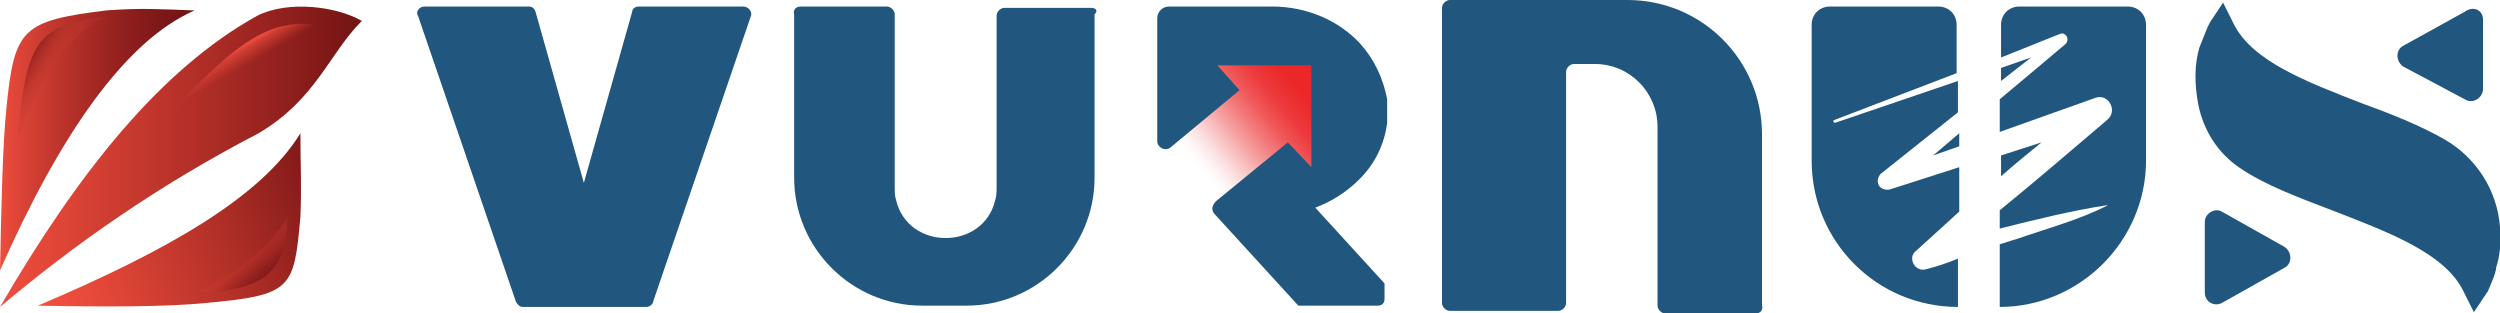 <?xml version="1.0" encoding="utf-8"?>
<!-- Generator: Adobe Illustrator 27.0.0, SVG Export Plug-In . SVG Version: 6.00 Build 0)  -->
<svg version="1.1" id="Layer_1" xmlns="http://www.w3.org/2000/svg" xmlns:xlink="http://www.w3.org/1999/xlink" x="0px" y="0px"
	 viewBox="0 0 191.4 24" style="enable-background:new 0 0 191.4 24;" xml:space="preserve">
<style type="text/css">
	.st0{fill:url(#SVGID_1_);}
	.st1{fill:url(#SVGID_00000016777162156081788600000009935458493280565387_);}
	.st2{fill:url(#SVGID_00000063626760879496451870000007626674706081728951_);}
	.st3{fill:url(#SVGID_00000116916966510203605930000006449335227474786436_);}
	.st4{fill:url(#SVGID_00000106125328003398114880000009316928102810807486_);}
	.st5{fill:url(#SVGID_00000012437134795263386120000009107946564618603654_);}
	.st6{fill:#21577F;}
	.st7{fill:url(#SVGID_00000183950248270057859110000005342016364316699008_);}
</style>
<g>
	<g>
		
			<linearGradient id="SVGID_1_" gradientUnits="userSpaceOnUse" x1="1.256227e-03" y1="15.344" x2="14.871" y2="15.344" gradientTransform="matrix(1 0 0 -1 0 26)">
			<stop  offset="0" style="stop-color:#EF4D3E"/>
			<stop  offset="6.000000e-02" style="stop-color:#E34739"/>
			<stop  offset="0.37" style="stop-color:#B43028"/>
			<stop  offset="0.64" style="stop-color:#901F1E"/>
			<stop  offset="0.86" style="stop-color:#7A1617"/>
			<stop  offset="1" style="stop-color:#721313"/>
		</linearGradient>
		<path class="st0" d="M0,20.7C4.6,10.3,9.6,3.1,14.9,0.8c-2.7-0.1-4.1-0.2-6.8,0c-6.4,0.8-7,1.4-7.6,7.4C0.2,11,0.1,15.8,0,20.7z"
			/>
		
			<linearGradient id="SVGID_00000005257540426926654840000017220298198699688369_" gradientUnits="userSpaceOnUse" x1="4.8" y1="3.664" x2="26.98" y2="11.565" gradientTransform="matrix(1 0 0 -1 0 26)">
			<stop  offset="0" style="stop-color:#EF4D3E"/>
			<stop  offset="0.19" style="stop-color:#DC4435"/>
			<stop  offset="0.58" style="stop-color:#AD2D26"/>
			<stop  offset="1" style="stop-color:#721313"/>
		</linearGradient>
		<path style="fill:url(#SVGID_00000005257540426926654840000017220298198699688369_);" d="M2.9,23.4c9.9-4.2,17.1-8.3,20.1-13.2
			c0,2.7,0.1,3.8,0,6.4c-0.5,5.5-0.6,6-7.3,6.6C12.8,23.5,7.8,23.5,2.9,23.4L2.9,23.4z"/>
		
			<linearGradient id="SVGID_00000016763922233661392680000016794804870277883781_" gradientUnits="userSpaceOnUse" x1="1.256227e-03" y1="14.002" x2="27.781" y2="14.002" gradientTransform="matrix(1 0 0 -1 0 26)">
			<stop  offset="0" style="stop-color:#EF4D3E"/>
			<stop  offset="0.19" style="stop-color:#DC4435"/>
			<stop  offset="0.58" style="stop-color:#AD2C26"/>
			<stop  offset="1" style="stop-color:#721313"/>
		</linearGradient>
		<path style="fill:url(#SVGID_00000016763922233661392680000016794804870277883781_);" d="M0,23.5C6,13.2,12.3,5.3,19.7,1.2
			c2.4-1.2,6.1-0.7,8,0.4c-2.5,2.5-3.5,6-7.9,8.6C12.1,14.2,5.7,18.7,0,23.5z"/>
		
			<linearGradient id="SVGID_00000106124970904032315710000005505290185320471694_" gradientUnits="userSpaceOnUse" x1="9.17" y1="17.328" x2="-0.95" y2="23.078" gradientTransform="matrix(1 0 0 -1 0 26)">
			<stop  offset="0.34" style="stop-color:#EF4D3E;stop-opacity:0"/>
			<stop  offset="0.4" style="stop-color:#E8483A;stop-opacity:5.000000e-02"/>
			<stop  offset="0.48" style="stop-color:#D54033;stop-opacity:0.2"/>
			<stop  offset="0.58" style="stop-color:#B73329;stop-opacity:0.44"/>
			<stop  offset="0.68" style="stop-color:#8E1F1D;stop-opacity:0.77"/>
			<stop  offset="0.73" style="stop-color:#721313"/>
		</linearGradient>
		<path style="fill:url(#SVGID_00000106124970904032315710000005505290185320471694_);" d="M1.3,11C2,3.8,2.4,1.8,8.1,1.3
			C5,2.7,2.6,6.7,1.3,11z"/>
		
			<linearGradient id="SVGID_00000046341536105845592360000003292797962784172448_" gradientUnits="userSpaceOnUse" x1="17.273" y1="7.571" x2="22.813" y2="1.111" gradientTransform="matrix(1 0 0 -1 0 26)">
			<stop  offset="0.19" style="stop-color:#EF4D3E;stop-opacity:0"/>
			<stop  offset="0.24" style="stop-color:#CD3C31;stop-opacity:0.27"/>
			<stop  offset="0.31" style="stop-color:#AD2A26;stop-opacity:0.54"/>
			<stop  offset="0.38" style="stop-color:#93221E;stop-opacity:0.74"/>
			<stop  offset="0.46" style="stop-color:#811919;stop-opacity:0.89"/>
			<stop  offset="0.54" style="stop-color:#761415;stop-opacity:0.97"/>
			<stop  offset="0.64" style="stop-color:#721313"/>
		</linearGradient>
		<path style="fill:url(#SVGID_00000046341536105845592360000003292797962784172448_);" d="M22,16.5c0,4.6-2.1,5.9-7.6,5.9
			C16.7,22,20.8,19.1,22,16.5z"/>
		
			<linearGradient id="SVGID_00000178203148107360185910000005133909854933354429_" gradientUnits="userSpaceOnUse" x1="11.725" y1="46.537" x2="5.745" y2="57.617" gradientTransform="matrix(1 -2.896841e-02 -2.896841e-02 -1 9.959 59.984)">
			<stop  offset="0.6" style="stop-color:#EF4D3E;stop-opacity:0"/>
			<stop  offset="0.62" style="stop-color:#EF4C3E;stop-opacity:2.000000e-02"/>
			<stop  offset="0.63" style="stop-color:#EF4C3E;stop-opacity:0.1"/>
			<stop  offset="0.65" style="stop-color:#EF4C3E;stop-opacity:0.21"/>
			<stop  offset="0.67" style="stop-color:#EF4C3E;stop-opacity:0.37"/>
			<stop  offset="0.7" style="stop-color:#EF4C3E;stop-opacity:0.58"/>
			<stop  offset="0.72" style="stop-color:#EF4C3E;stop-opacity:0.83"/>
			<stop  offset="0.73" style="stop-color:#EF4C3E"/>
		</linearGradient>
		<path style="fill:url(#SVGID_00000178203148107360185910000005133909854933354429_);" d="M9.6,12.2c6.6-6.9,9.9-11,14.5-10.3
			L21.3,5L9.6,12.2L9.6,12.2z"/>
	</g>
	<path class="st6" d="M48.4,0.9L44.7,14L41,0.9c-0.1-0.3-0.3-0.4-0.5-0.4h-8c-0.4,0-0.7,0.4-0.5,0.7l7.5,21.9
		c0.1,0.2,0.3,0.4,0.5,0.4h9.5c0.2,0,0.5-0.2,0.5-0.4l7.5-21.9c0.1-0.3-0.2-0.7-0.6-0.7h-8C48.6,0.5,48.4,0.7,48.4,0.9z"/>
	<g>
		<path class="st6" d="M190.1,1.5v5.3c0,0.7-0.8,1.2-1.4,0.8L184,5.1c-0.6-0.4-0.6-1.3,0-1.6l4.7-2.6C189.4,0.4,190.1,0.8,190.1,1.5
			z"/>
		<path class="st6" d="M168.8,17v5.4c0,0.7,0.7,1.1,1.3,0.8l4.8-2.7c0.6-0.3,0.6-1.2,0-1.6l-4.8-2.7C169.6,15.9,168.8,16.3,168.8,17
			z"/>
		<path class="st6" d="M191.4,17.4c-0.2-2.8-1.8-5.3-4.2-6.7c-1.9-1.1-4.2-2-6.4-2.8c-4.1-1.6-8.4-3.2-9.8-6.1l-0.8-1.6l-1,1.5
			L169,2.1c-0.2,0.5-0.4,1-0.6,1.5C168,4.9,168,6.4,168.3,8c0.4,2,1.5,3.7,3.1,4.8c2,1.4,4.8,2.4,7.4,3.4c4.1,1.6,8.4,3.2,9.8,6.1
			l0.8,1.6l1-1.5c0.1-0.1,0.1-0.2,0.2-0.4c0.2-0.5,0.4-0.9,0.5-1.4v-0.1C191.4,19.6,191.5,18.5,191.4,17.4z"/>
	</g>
	<path class="st6" d="M134.4,24h-6.9c-0.3,0-0.6-0.3-0.6-0.6V9.7c0-2.6-2.1-4.8-4.8-4.8h-1.6c-0.3,0-0.6,0.3-0.6,0.6v17.7
		c0,0.3-0.3,0.6-0.6,0.6H111c-0.3,0-0.6-0.3-0.6-0.6V0.6c0-0.3,0.3-0.6,0.6-0.6h13.6c5.7,0,10.3,4.6,10.3,10.3v13.1
		C135,23.7,134.8,24,134.4,24z"/>
	<g>
		<g>
			<path class="st6" d="M150,11.2v-1c-0.7,0.6-1.4,1.2-2,1.7L150,11.2z"/>
			<path class="st6" d="M147.5,20.6c-0.9,0.3-1.5-0.9-0.8-1.4c1.1-1,2.2-2,3.3-3v-3.4l-5.3,1.7c-0.4,0.1-0.8-0.1-0.9-0.4
				c-0.1-0.3,0-0.6,0.2-0.8l5.9-4.7V6.2l-9.4,3.2c-0.1,0-0.2-0.1-0.1-0.2l9.4-3.6V1.9c0-0.8-0.6-1.4-1.4-1.4h-8.3
				c-0.8,0-1.4,0.6-1.4,1.4v10.4c0,6.2,5,11.2,11.2,11.2v-3.7C149.2,20.1,148.3,20.4,147.5,20.6z"/>
		</g>
		<g>
			<path class="st6" d="M153.2,11.9v1.6c1-0.9,2-1.7,3.1-2.6L153.2,11.9z"/>
			<polygon class="st6" points="155.5,4.4 153.2,5.2 153.2,5.9 153.2,6.2 			"/>
			<path class="st6" d="M162.9,0.5h-8.3c-0.8,0-1.4,0.6-1.4,1.4v2.5l4.5-1.8c0.5-0.2,0.8,0.5,0.4,0.8c0,0-2.6,2.2-5,4.2v2.5l7.3-2.6
				c1-0.4,1.8,1,0.9,1.7c-2.7,2.3-5.5,4.7-8.2,6.9v1.4c2.8-0.7,5.6-1.4,8.3-1.8c-2.1,1.1-4.7,1.8-7,2.6c-0.4,0.1-0.9,0.3-1.3,0.4
				v4.8c3.1,0,5.9-1.3,7.9-3.3s3.3-4.8,3.3-7.9V1.9C164.3,1.1,163.7,0.5,162.9,0.5z"/>
		</g>
	</g>
	<path class="st6" d="M83.5,0.6h-6.6c-0.3,0-0.6,0.3-0.6,0.6v13.1c0,0.3,0,0.7-0.1,1c-0.9,3.9-6.7,3.9-7.6,0c-0.1-0.3-0.1-0.6-0.1-1
		V1.1c0-0.3-0.3-0.6-0.6-0.6h-6.6c-0.4,0-0.6,0.3-0.5,0.6v12.5c0,5.4,4.4,9.8,9.8,9.8h3.4c5.4,0,9.8-4.4,9.8-9.8V1.1
		C84.1,0.8,83.9,0.6,83.5,0.6L83.5,0.6z"/>
	
		<linearGradient id="SVGID_00000106149175618488682520000007505126144274821796_" gradientUnits="userSpaceOnUse" x1="90.95" y1="12.592" x2="100.59" y2="20.502" gradientTransform="matrix(1 0 0 -1 0 26)">
		<stop  offset="5.000000e-02" style="stop-color:#FFFFFF;stop-opacity:0"/>
		<stop  offset="9.000000e-02" style="stop-color:#FDECEC;stop-opacity:8.000000e-02"/>
		<stop  offset="0.18" style="stop-color:#F8BCBC;stop-opacity:0.3"/>
		<stop  offset="0.28" style="stop-color:#F49293;stop-opacity:0.49"/>
		<stop  offset="0.38" style="stop-color:#F17071;stop-opacity:0.64"/>
		<stop  offset="0.49" style="stop-color:#EF5556;stop-opacity:0.77"/>
		<stop  offset="0.6" style="stop-color:#EE3E3F;stop-opacity:0.87"/>
		<stop  offset="0.71" style="stop-color:#EC2E31;stop-opacity:0.94"/>
		<stop  offset="0.84" style="stop-color:#EB2728;stop-opacity:0.99"/>
		<stop  offset="1" style="stop-color:#EB2626"/>
	</linearGradient>
	<polygon style="fill:url(#SVGID_00000106149175618488682520000007505126144274821796_);" points="88.5,11.5 94.1,6.9 92.2,4.7 
		92.7,4.3 100.9,4.3 100.7,13.1 100.2,13.5 98.7,12 93,16.5 	"/>
	<path class="st6" d="M100.7,15.9l5.3,5.8v1.2c0,0.3-0.2,0.5-0.5,0.5h-6.1l-6.4-7c-0.3-0.3-0.2-0.7,0.1-1l5.5-4.5l1.8,1.9V5h-7.2
		l1.7,1.9l-5.3,4.4c-0.4,0.3-1,0-1-0.5V1.4c0-0.5,0.4-0.9,0.9-0.9h7.9c2.7,0,5.1,1.1,6.7,2.8c1.1,1.2,1.8,2.7,2.1,4.3v1.8
		c-0.2,1.6-0.9,3.1-2.1,4.3C103.1,14.7,102,15.4,100.7,15.9z"/>
</g>
</svg>
